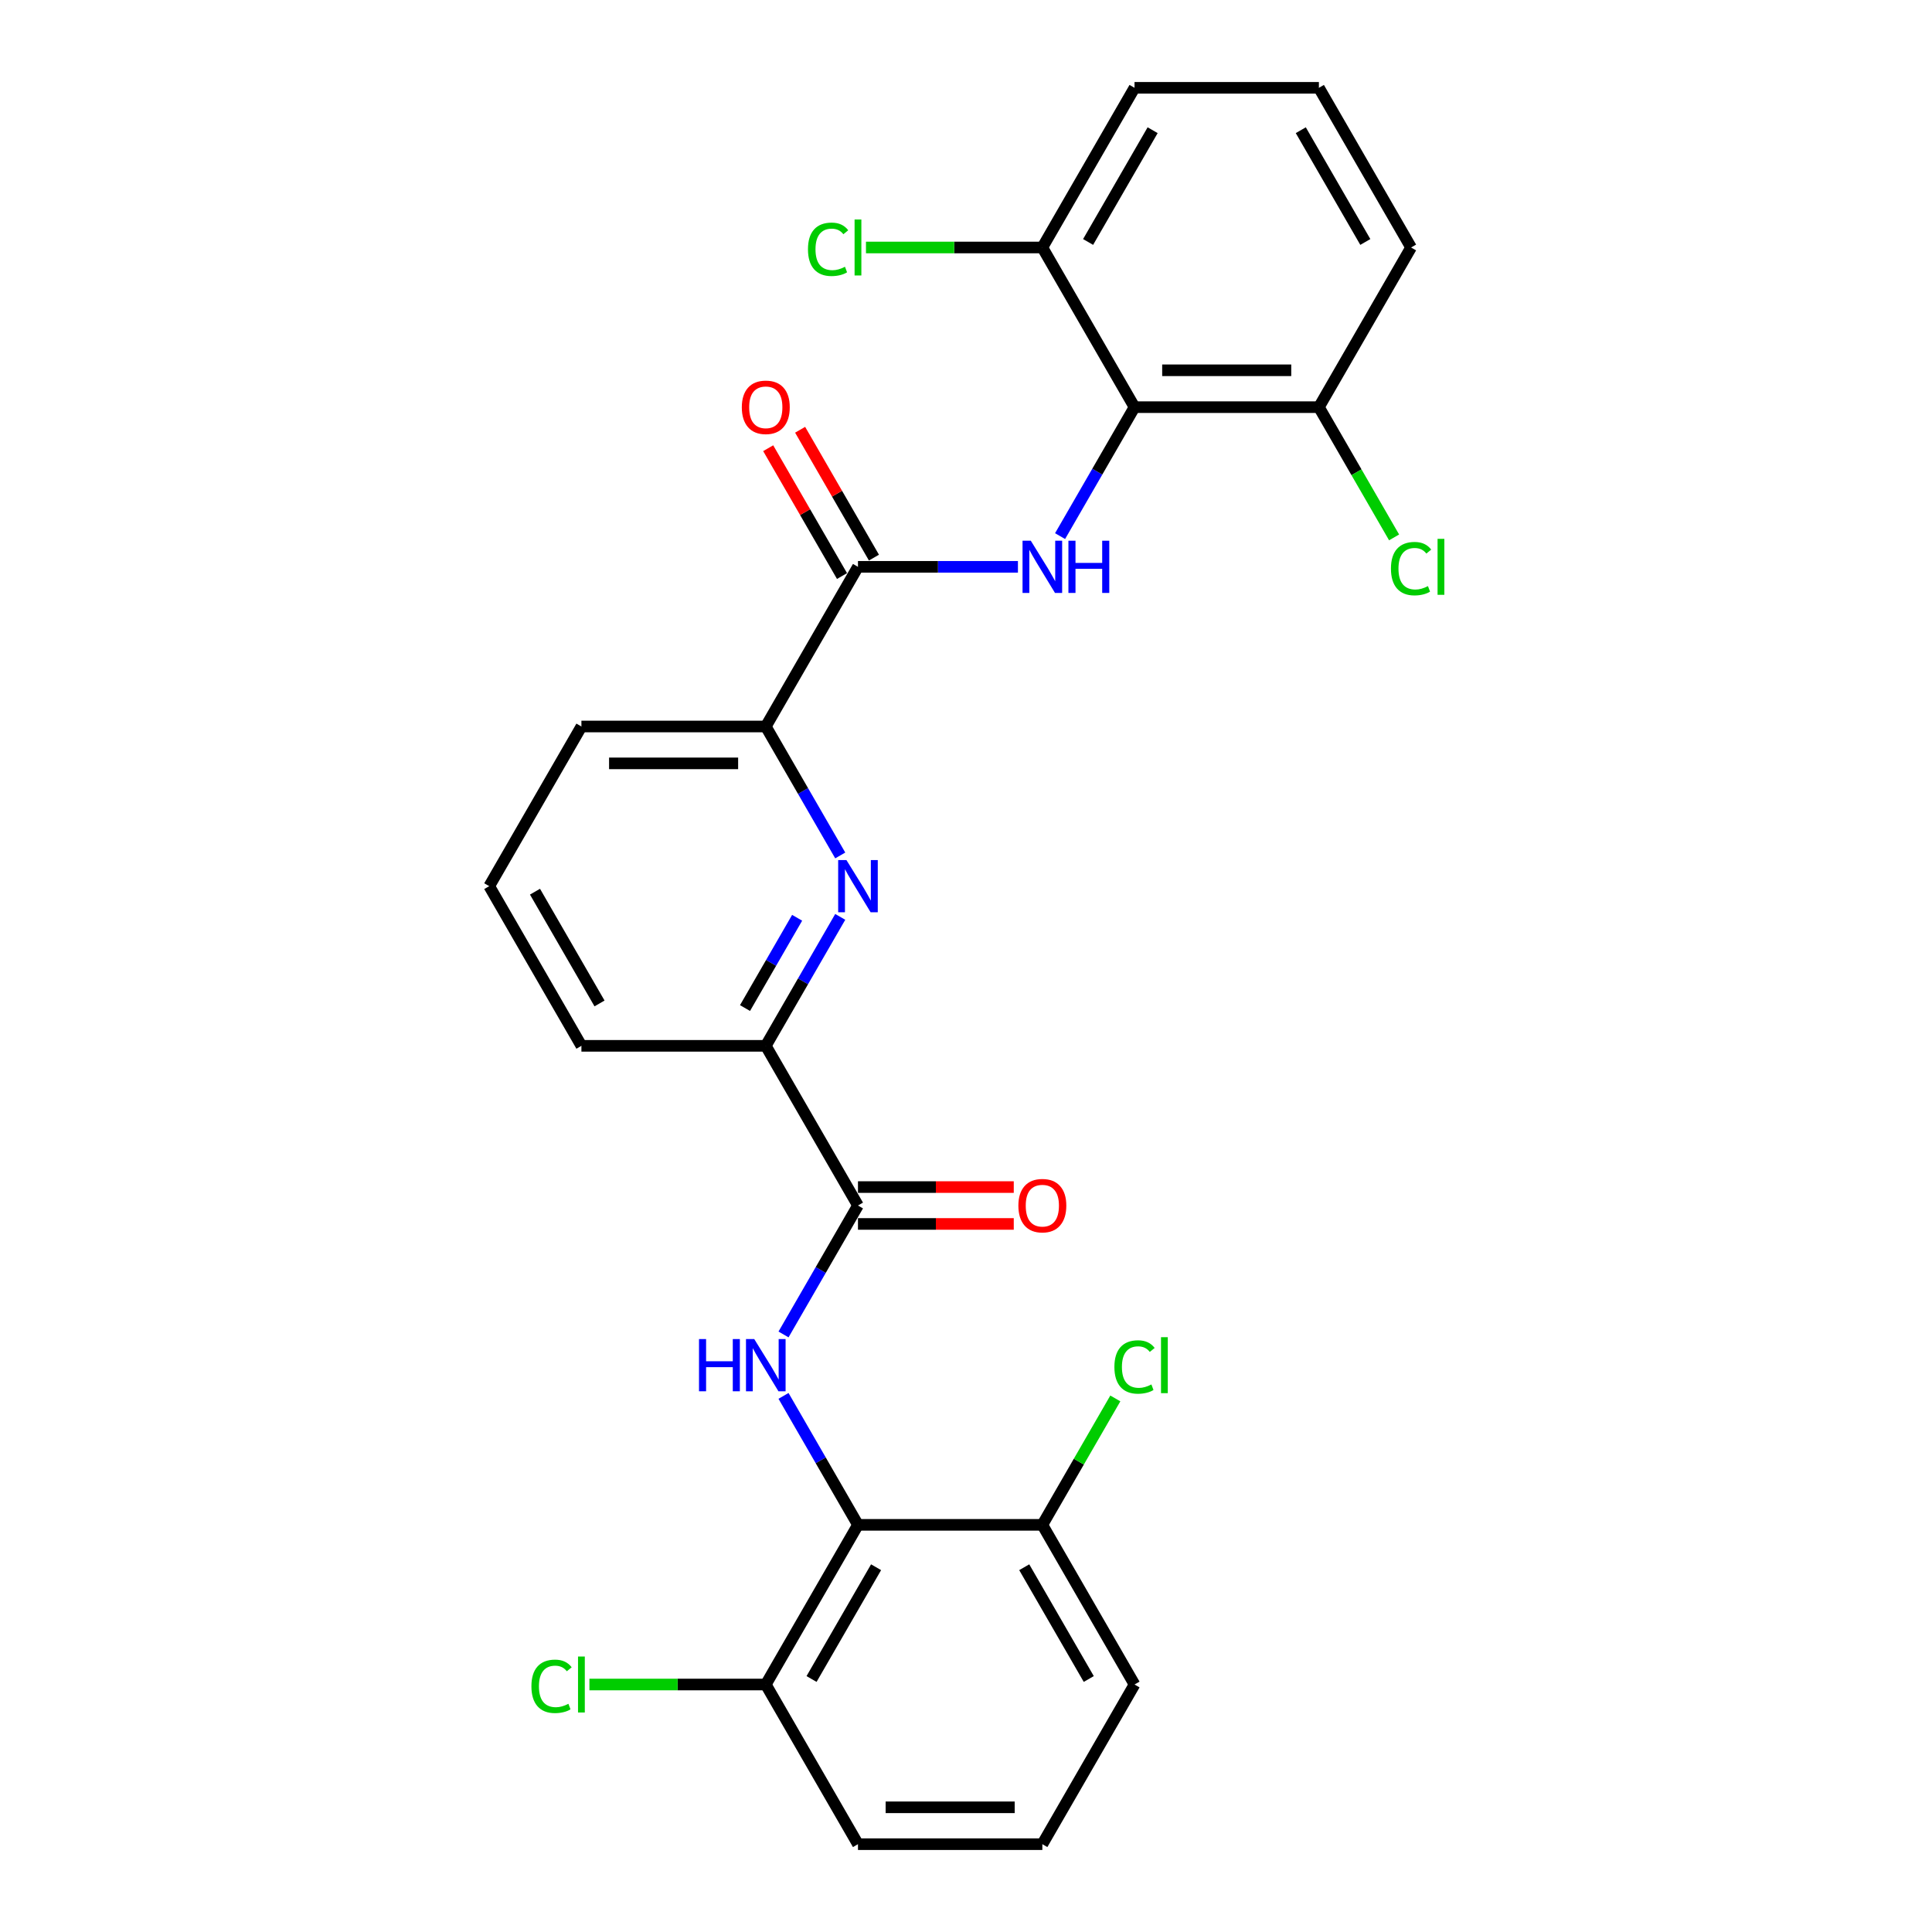 <?xml version='1.0' encoding='iso-8859-1'?>
<svg version='1.1' baseProfile='full'
              xmlns='http://www.w3.org/2000/svg'
                      xmlns:rdkit='http://www.rdkit.org/xml'
                      xmlns:xlink='http://www.w3.org/1999/xlink'
                  xml:space='preserve'
width='1000px' height='1000px' viewBox='0 0 1000 1000'>
<!-- END OF HEADER -->
<rect style='opacity:1.0;fill:#FFFFFF;stroke:none' width='1000' height='1000' x='0' y='0'> </rect>
<path class='bond-1' d='M 405.549,722.51 L 424.817,755.883' style='fill:none;fill-rule:evenodd;stroke:#0000FF;stroke-width:6px;stroke-linecap:butt;stroke-linejoin:miter;stroke-opacity:1' />
<path class='bond-1' d='M 424.817,755.883 L 444.085,789.256' style='fill:none;fill-rule:evenodd;stroke:#000000;stroke-width:6px;stroke-linecap:butt;stroke-linejoin:miter;stroke-opacity:1' />
<path class='bond-5' d='M 405.549,690.713 L 424.817,657.34' style='fill:none;fill-rule:evenodd;stroke:#0000FF;stroke-width:6px;stroke-linecap:butt;stroke-linejoin:miter;stroke-opacity:1' />
<path class='bond-5' d='M 424.817,657.34 L 444.085,623.967' style='fill:none;fill-rule:evenodd;stroke:#000000;stroke-width:6px;stroke-linecap:butt;stroke-linejoin:miter;stroke-opacity:1' />
<path class='bond-0' d='M 526.88,293.388 L 485.483,293.388' style='fill:none;fill-rule:evenodd;stroke:#0000FF;stroke-width:6px;stroke-linecap:butt;stroke-linejoin:miter;stroke-opacity:1' />
<path class='bond-0' d='M 485.483,293.388 L 444.085,293.388' style='fill:none;fill-rule:evenodd;stroke:#000000;stroke-width:6px;stroke-linecap:butt;stroke-linejoin:miter;stroke-opacity:1' />
<path class='bond-2' d='M 548.694,277.49 L 567.962,244.117' style='fill:none;fill-rule:evenodd;stroke:#0000FF;stroke-width:6px;stroke-linecap:butt;stroke-linejoin:miter;stroke-opacity:1' />
<path class='bond-2' d='M 567.962,244.117 L 587.23,210.744' style='fill:none;fill-rule:evenodd;stroke:#000000;stroke-width:6px;stroke-linecap:butt;stroke-linejoin:miter;stroke-opacity:1' />
<path class='bond-10' d='M 444.085,789.256 L 396.37,871.901' style='fill:none;fill-rule:evenodd;stroke:#000000;stroke-width:6px;stroke-linecap:butt;stroke-linejoin:miter;stroke-opacity:1' />
<path class='bond-10' d='M 453.457,811.196 L 420.056,869.047' style='fill:none;fill-rule:evenodd;stroke:#000000;stroke-width:6px;stroke-linecap:butt;stroke-linejoin:miter;stroke-opacity:1' />
<path class='bond-11' d='M 444.085,789.256 L 539.515,789.256' style='fill:none;fill-rule:evenodd;stroke:#000000;stroke-width:6px;stroke-linecap:butt;stroke-linejoin:miter;stroke-opacity:1' />
<path class='bond-8' d='M 587.23,210.744 L 682.66,210.744' style='fill:none;fill-rule:evenodd;stroke:#000000;stroke-width:6px;stroke-linecap:butt;stroke-linejoin:miter;stroke-opacity:1' />
<path class='bond-8' d='M 601.544,191.658 L 668.345,191.658' style='fill:none;fill-rule:evenodd;stroke:#000000;stroke-width:6px;stroke-linecap:butt;stroke-linejoin:miter;stroke-opacity:1' />
<path class='bond-9' d='M 587.23,210.744 L 539.515,128.099' style='fill:none;fill-rule:evenodd;stroke:#000000;stroke-width:6px;stroke-linecap:butt;stroke-linejoin:miter;stroke-opacity:1' />
<path class='bond-3' d='M 434.906,474.576 L 415.638,507.949' style='fill:none;fill-rule:evenodd;stroke:#0000FF;stroke-width:6px;stroke-linecap:butt;stroke-linejoin:miter;stroke-opacity:1' />
<path class='bond-3' d='M 415.638,507.949 L 396.37,541.322' style='fill:none;fill-rule:evenodd;stroke:#000000;stroke-width:6px;stroke-linecap:butt;stroke-linejoin:miter;stroke-opacity:1' />
<path class='bond-3' d='M 412.597,475.045 L 399.109,498.406' style='fill:none;fill-rule:evenodd;stroke:#0000FF;stroke-width:6px;stroke-linecap:butt;stroke-linejoin:miter;stroke-opacity:1' />
<path class='bond-3' d='M 399.109,498.406 L 385.622,521.767' style='fill:none;fill-rule:evenodd;stroke:#000000;stroke-width:6px;stroke-linecap:butt;stroke-linejoin:miter;stroke-opacity:1' />
<path class='bond-7' d='M 434.906,442.779 L 415.638,409.406' style='fill:none;fill-rule:evenodd;stroke:#0000FF;stroke-width:6px;stroke-linecap:butt;stroke-linejoin:miter;stroke-opacity:1' />
<path class='bond-7' d='M 415.638,409.406 L 396.37,376.033' style='fill:none;fill-rule:evenodd;stroke:#000000;stroke-width:6px;stroke-linecap:butt;stroke-linejoin:miter;stroke-opacity:1' />
<path class='bond-4' d='M 444.085,293.388 L 396.37,376.033' style='fill:none;fill-rule:evenodd;stroke:#000000;stroke-width:6px;stroke-linecap:butt;stroke-linejoin:miter;stroke-opacity:1' />
<path class='bond-13' d='M 452.35,288.617 L 433.247,255.53' style='fill:none;fill-rule:evenodd;stroke:#000000;stroke-width:6px;stroke-linecap:butt;stroke-linejoin:miter;stroke-opacity:1' />
<path class='bond-13' d='M 433.247,255.53 L 414.144,222.443' style='fill:none;fill-rule:evenodd;stroke:#FF0000;stroke-width:6px;stroke-linecap:butt;stroke-linejoin:miter;stroke-opacity:1' />
<path class='bond-13' d='M 435.821,298.16 L 416.718,265.073' style='fill:none;fill-rule:evenodd;stroke:#000000;stroke-width:6px;stroke-linecap:butt;stroke-linejoin:miter;stroke-opacity:1' />
<path class='bond-13' d='M 416.718,265.073 L 397.615,231.986' style='fill:none;fill-rule:evenodd;stroke:#FF0000;stroke-width:6px;stroke-linecap:butt;stroke-linejoin:miter;stroke-opacity:1' />
<path class='bond-6' d='M 444.085,623.967 L 396.37,541.322' style='fill:none;fill-rule:evenodd;stroke:#000000;stroke-width:6px;stroke-linecap:butt;stroke-linejoin:miter;stroke-opacity:1' />
<path class='bond-12' d='M 444.085,633.51 L 484.404,633.51' style='fill:none;fill-rule:evenodd;stroke:#000000;stroke-width:6px;stroke-linecap:butt;stroke-linejoin:miter;stroke-opacity:1' />
<path class='bond-12' d='M 484.404,633.51 L 524.723,633.51' style='fill:none;fill-rule:evenodd;stroke:#FF0000;stroke-width:6px;stroke-linecap:butt;stroke-linejoin:miter;stroke-opacity:1' />
<path class='bond-12' d='M 444.085,614.424 L 484.404,614.424' style='fill:none;fill-rule:evenodd;stroke:#000000;stroke-width:6px;stroke-linecap:butt;stroke-linejoin:miter;stroke-opacity:1' />
<path class='bond-12' d='M 484.404,614.424 L 524.723,614.424' style='fill:none;fill-rule:evenodd;stroke:#FF0000;stroke-width:6px;stroke-linecap:butt;stroke-linejoin:miter;stroke-opacity:1' />
<path class='bond-19' d='M 396.37,541.322 L 300.94,541.322' style='fill:none;fill-rule:evenodd;stroke:#000000;stroke-width:6px;stroke-linecap:butt;stroke-linejoin:miter;stroke-opacity:1' />
<path class='bond-28' d='M 396.37,376.033 L 300.94,376.033' style='fill:none;fill-rule:evenodd;stroke:#000000;stroke-width:6px;stroke-linecap:butt;stroke-linejoin:miter;stroke-opacity:1' />
<path class='bond-28' d='M 382.056,395.119 L 315.255,395.119' style='fill:none;fill-rule:evenodd;stroke:#000000;stroke-width:6px;stroke-linecap:butt;stroke-linejoin:miter;stroke-opacity:1' />
<path class='bond-17' d='M 682.66,210.744 L 702.12,244.451' style='fill:none;fill-rule:evenodd;stroke:#000000;stroke-width:6px;stroke-linecap:butt;stroke-linejoin:miter;stroke-opacity:1' />
<path class='bond-17' d='M 702.12,244.451 L 721.581,278.158' style='fill:none;fill-rule:evenodd;stroke:#00CC00;stroke-width:6px;stroke-linecap:butt;stroke-linejoin:miter;stroke-opacity:1' />
<path class='bond-26' d='M 682.66,210.744 L 730.374,128.099' style='fill:none;fill-rule:evenodd;stroke:#000000;stroke-width:6px;stroke-linecap:butt;stroke-linejoin:miter;stroke-opacity:1' />
<path class='bond-16' d='M 539.515,128.099 L 493.871,128.099' style='fill:none;fill-rule:evenodd;stroke:#000000;stroke-width:6px;stroke-linecap:butt;stroke-linejoin:miter;stroke-opacity:1' />
<path class='bond-16' d='M 493.871,128.099 L 448.227,128.099' style='fill:none;fill-rule:evenodd;stroke:#00CC00;stroke-width:6px;stroke-linecap:butt;stroke-linejoin:miter;stroke-opacity:1' />
<path class='bond-24' d='M 539.515,128.099 L 587.23,45.455' style='fill:none;fill-rule:evenodd;stroke:#000000;stroke-width:6px;stroke-linecap:butt;stroke-linejoin:miter;stroke-opacity:1' />
<path class='bond-24' d='M 563.201,125.245 L 596.601,67.394' style='fill:none;fill-rule:evenodd;stroke:#000000;stroke-width:6px;stroke-linecap:butt;stroke-linejoin:miter;stroke-opacity:1' />
<path class='bond-15' d='M 396.37,871.901 L 350.726,871.901' style='fill:none;fill-rule:evenodd;stroke:#000000;stroke-width:6px;stroke-linecap:butt;stroke-linejoin:miter;stroke-opacity:1' />
<path class='bond-15' d='M 350.726,871.901 L 305.082,871.901' style='fill:none;fill-rule:evenodd;stroke:#00CC00;stroke-width:6px;stroke-linecap:butt;stroke-linejoin:miter;stroke-opacity:1' />
<path class='bond-25' d='M 396.37,871.901 L 444.085,954.545' style='fill:none;fill-rule:evenodd;stroke:#000000;stroke-width:6px;stroke-linecap:butt;stroke-linejoin:miter;stroke-opacity:1' />
<path class='bond-14' d='M 539.515,789.256 L 558.403,756.542' style='fill:none;fill-rule:evenodd;stroke:#000000;stroke-width:6px;stroke-linecap:butt;stroke-linejoin:miter;stroke-opacity:1' />
<path class='bond-14' d='M 558.403,756.542 L 577.29,723.827' style='fill:none;fill-rule:evenodd;stroke:#00CC00;stroke-width:6px;stroke-linecap:butt;stroke-linejoin:miter;stroke-opacity:1' />
<path class='bond-23' d='M 539.515,789.256 L 587.23,871.901' style='fill:none;fill-rule:evenodd;stroke:#000000;stroke-width:6px;stroke-linecap:butt;stroke-linejoin:miter;stroke-opacity:1' />
<path class='bond-23' d='M 530.143,811.196 L 563.544,869.047' style='fill:none;fill-rule:evenodd;stroke:#000000;stroke-width:6px;stroke-linecap:butt;stroke-linejoin:miter;stroke-opacity:1' />
<path class='bond-18' d='M 300.94,376.033 L 253.226,458.678' style='fill:none;fill-rule:evenodd;stroke:#000000;stroke-width:6px;stroke-linecap:butt;stroke-linejoin:miter;stroke-opacity:1' />
<path class='bond-20' d='M 300.94,541.322 L 253.226,458.678' style='fill:none;fill-rule:evenodd;stroke:#000000;stroke-width:6px;stroke-linecap:butt;stroke-linejoin:miter;stroke-opacity:1' />
<path class='bond-20' d='M 310.312,519.383 L 276.912,461.531' style='fill:none;fill-rule:evenodd;stroke:#000000;stroke-width:6px;stroke-linecap:butt;stroke-linejoin:miter;stroke-opacity:1' />
<path class='bond-21' d='M 539.515,954.545 L 587.23,871.901' style='fill:none;fill-rule:evenodd;stroke:#000000;stroke-width:6px;stroke-linecap:butt;stroke-linejoin:miter;stroke-opacity:1' />
<path class='bond-27' d='M 539.515,954.545 L 444.085,954.545' style='fill:none;fill-rule:evenodd;stroke:#000000;stroke-width:6px;stroke-linecap:butt;stroke-linejoin:miter;stroke-opacity:1' />
<path class='bond-27' d='M 525.2,935.459 L 458.4,935.459' style='fill:none;fill-rule:evenodd;stroke:#000000;stroke-width:6px;stroke-linecap:butt;stroke-linejoin:miter;stroke-opacity:1' />
<path class='bond-22' d='M 682.66,45.455 L 587.23,45.455' style='fill:none;fill-rule:evenodd;stroke:#000000;stroke-width:6px;stroke-linecap:butt;stroke-linejoin:miter;stroke-opacity:1' />
<path class='bond-29' d='M 682.66,45.455 L 730.374,128.099' style='fill:none;fill-rule:evenodd;stroke:#000000;stroke-width:6px;stroke-linecap:butt;stroke-linejoin:miter;stroke-opacity:1' />
<path class='bond-29' d='M 673.288,67.394 L 706.688,125.245' style='fill:none;fill-rule:evenodd;stroke:#000000;stroke-width:6px;stroke-linecap:butt;stroke-linejoin:miter;stroke-opacity:1' />
<path  class='atom-0' d='M 361.806 693.099
L 365.47 693.099
L 365.47 704.588
L 379.288 704.588
L 379.288 693.099
L 382.953 693.099
L 382.953 720.124
L 379.288 720.124
L 379.288 707.642
L 365.47 707.642
L 365.47 720.124
L 361.806 720.124
L 361.806 693.099
' fill='#0000FF'/>
<path  class='atom-0' d='M 390.396 693.099
L 399.252 707.413
Q 400.13 708.826, 401.542 711.383
Q 402.955 713.941, 403.031 714.093
L 403.031 693.099
L 406.619 693.099
L 406.619 720.124
L 402.917 720.124
L 393.412 704.474
Q 392.305 702.642, 391.122 700.542
Q 389.976 698.443, 389.633 697.794
L 389.633 720.124
L 386.121 720.124
L 386.121 693.099
L 390.396 693.099
' fill='#0000FF'/>
<path  class='atom-1' d='M 533.541 279.876
L 542.397 294.19
Q 543.275 295.602, 544.687 298.16
Q 546.1 300.717, 546.176 300.87
L 546.176 279.876
L 549.764 279.876
L 549.764 306.901
L 546.061 306.901
L 536.557 291.251
Q 535.45 289.419, 534.266 287.319
Q 533.121 285.22, 532.778 284.571
L 532.778 306.901
L 529.266 306.901
L 529.266 279.876
L 533.541 279.876
' fill='#0000FF'/>
<path  class='atom-1' d='M 553.009 279.876
L 556.673 279.876
L 556.673 291.365
L 570.491 291.365
L 570.491 279.876
L 574.156 279.876
L 574.156 306.901
L 570.491 306.901
L 570.491 294.419
L 556.673 294.419
L 556.673 306.901
L 553.009 306.901
L 553.009 279.876
' fill='#0000FF'/>
<path  class='atom-4' d='M 438.111 445.165
L 446.967 459.479
Q 447.845 460.892, 449.257 463.449
Q 450.67 466.007, 450.746 466.159
L 450.746 445.165
L 454.334 445.165
L 454.334 472.191
L 450.632 472.191
L 441.127 456.54
Q 440.02 454.708, 438.836 452.608
Q 437.691 450.509, 437.348 449.86
L 437.348 472.191
L 433.836 472.191
L 433.836 445.165
L 438.111 445.165
' fill='#0000FF'/>
<path  class='atom-13' d='M 527.109 624.043
Q 527.109 617.554, 530.315 613.928
Q 533.522 610.301, 539.515 610.301
Q 545.508 610.301, 548.714 613.928
Q 551.921 617.554, 551.921 624.043
Q 551.921 630.609, 548.676 634.35
Q 545.432 638.052, 539.515 638.052
Q 533.56 638.052, 530.315 634.35
Q 527.109 630.647, 527.109 624.043
M 539.515 634.999
Q 543.637 634.999, 545.851 632.25
Q 548.104 629.464, 548.104 624.043
Q 548.104 618.737, 545.851 616.065
Q 543.637 613.355, 539.515 613.355
Q 535.392 613.355, 533.14 616.027
Q 530.926 618.699, 530.926 624.043
Q 530.926 629.502, 533.14 632.25
Q 535.392 634.999, 539.515 634.999
' fill='#FF0000'/>
<path  class='atom-14' d='M 383.964 210.82
Q 383.964 204.331, 387.171 200.705
Q 390.377 197.078, 396.37 197.078
Q 402.363 197.078, 405.57 200.705
Q 408.776 204.331, 408.776 210.82
Q 408.776 217.386, 405.531 221.127
Q 402.287 224.829, 396.37 224.829
Q 390.415 224.829, 387.171 221.127
Q 383.964 217.424, 383.964 210.82
M 396.37 221.775
Q 400.493 221.775, 402.707 219.027
Q 404.959 216.241, 404.959 210.82
Q 404.959 205.514, 402.707 202.842
Q 400.493 200.132, 396.37 200.132
Q 392.248 200.132, 389.995 202.804
Q 387.782 205.476, 387.782 210.82
Q 387.782 216.279, 389.995 219.027
Q 392.248 221.775, 396.37 221.775
' fill='#FF0000'/>
<path  class='atom-15' d='M 576.809 707.547
Q 576.809 700.829, 579.939 697.317
Q 583.107 693.767, 589.1 693.767
Q 594.673 693.767, 597.651 697.698
L 595.131 699.76
Q 592.956 696.897, 589.1 696.897
Q 585.016 696.897, 582.84 699.645
Q 580.702 702.355, 580.702 707.547
Q 580.702 712.891, 582.916 715.639
Q 585.169 718.388, 589.52 718.388
Q 592.498 718.388, 595.971 716.594
L 597.04 719.456
Q 595.628 720.373, 593.49 720.907
Q 591.352 721.441, 588.986 721.441
Q 583.107 721.441, 579.939 717.853
Q 576.809 714.265, 576.809 707.547
' fill='#00CC00'/>
<path  class='atom-15' d='M 600.934 692.125
L 604.445 692.125
L 604.445 721.098
L 600.934 721.098
L 600.934 692.125
' fill='#00CC00'/>
<path  class='atom-16' d='M 275.06 872.836
Q 275.06 866.118, 278.19 862.606
Q 281.358 859.056, 287.351 859.056
Q 292.924 859.056, 295.902 862.988
L 293.382 865.049
Q 291.207 862.186, 287.351 862.186
Q 283.267 862.186, 281.091 864.934
Q 278.953 867.645, 278.953 872.836
Q 278.953 878.18, 281.167 880.928
Q 283.419 883.677, 287.771 883.677
Q 290.749 883.677, 294.222 881.883
L 295.291 884.746
Q 293.879 885.662, 291.741 886.196
Q 289.603 886.731, 287.237 886.731
Q 281.358 886.731, 278.19 883.142
Q 275.06 879.554, 275.06 872.836
' fill='#00CC00'/>
<path  class='atom-16' d='M 299.184 857.415
L 302.696 857.415
L 302.696 886.387
L 299.184 886.387
L 299.184 857.415
' fill='#00CC00'/>
<path  class='atom-17' d='M 418.205 129.034
Q 418.205 122.316, 421.335 118.804
Q 424.503 115.254, 430.496 115.254
Q 436.069 115.254, 439.046 119.186
L 436.527 121.247
Q 434.351 118.384, 430.496 118.384
Q 426.412 118.384, 424.236 121.133
Q 422.098 123.843, 422.098 129.034
Q 422.098 134.378, 424.312 137.127
Q 426.564 139.875, 430.916 139.875
Q 433.893 139.875, 437.367 138.081
L 438.436 140.944
Q 437.023 141.86, 434.886 142.395
Q 432.748 142.929, 430.381 142.929
Q 424.503 142.929, 421.335 139.341
Q 418.205 135.753, 418.205 129.034
' fill='#00CC00'/>
<path  class='atom-17' d='M 442.329 113.613
L 445.841 113.613
L 445.841 142.585
L 442.329 142.585
L 442.329 113.613
' fill='#00CC00'/>
<path  class='atom-18' d='M 719.954 294.324
Q 719.954 287.605, 723.084 284.094
Q 726.252 280.544, 732.245 280.544
Q 737.818 280.544, 740.795 284.475
L 738.276 286.537
Q 736.1 283.674, 732.245 283.674
Q 728.161 283.674, 725.985 286.422
Q 723.847 289.132, 723.847 294.324
Q 723.847 299.668, 726.061 302.416
Q 728.313 305.164, 732.665 305.164
Q 735.642 305.164, 739.116 303.37
L 740.185 306.233
Q 738.772 307.149, 736.635 307.684
Q 734.497 308.218, 732.13 308.218
Q 726.252 308.218, 723.084 304.63
Q 719.954 301.042, 719.954 294.324
' fill='#00CC00'/>
<path  class='atom-18' d='M 744.078 278.902
L 747.59 278.902
L 747.59 307.875
L 744.078 307.875
L 744.078 278.902
' fill='#00CC00'/>
</svg>
